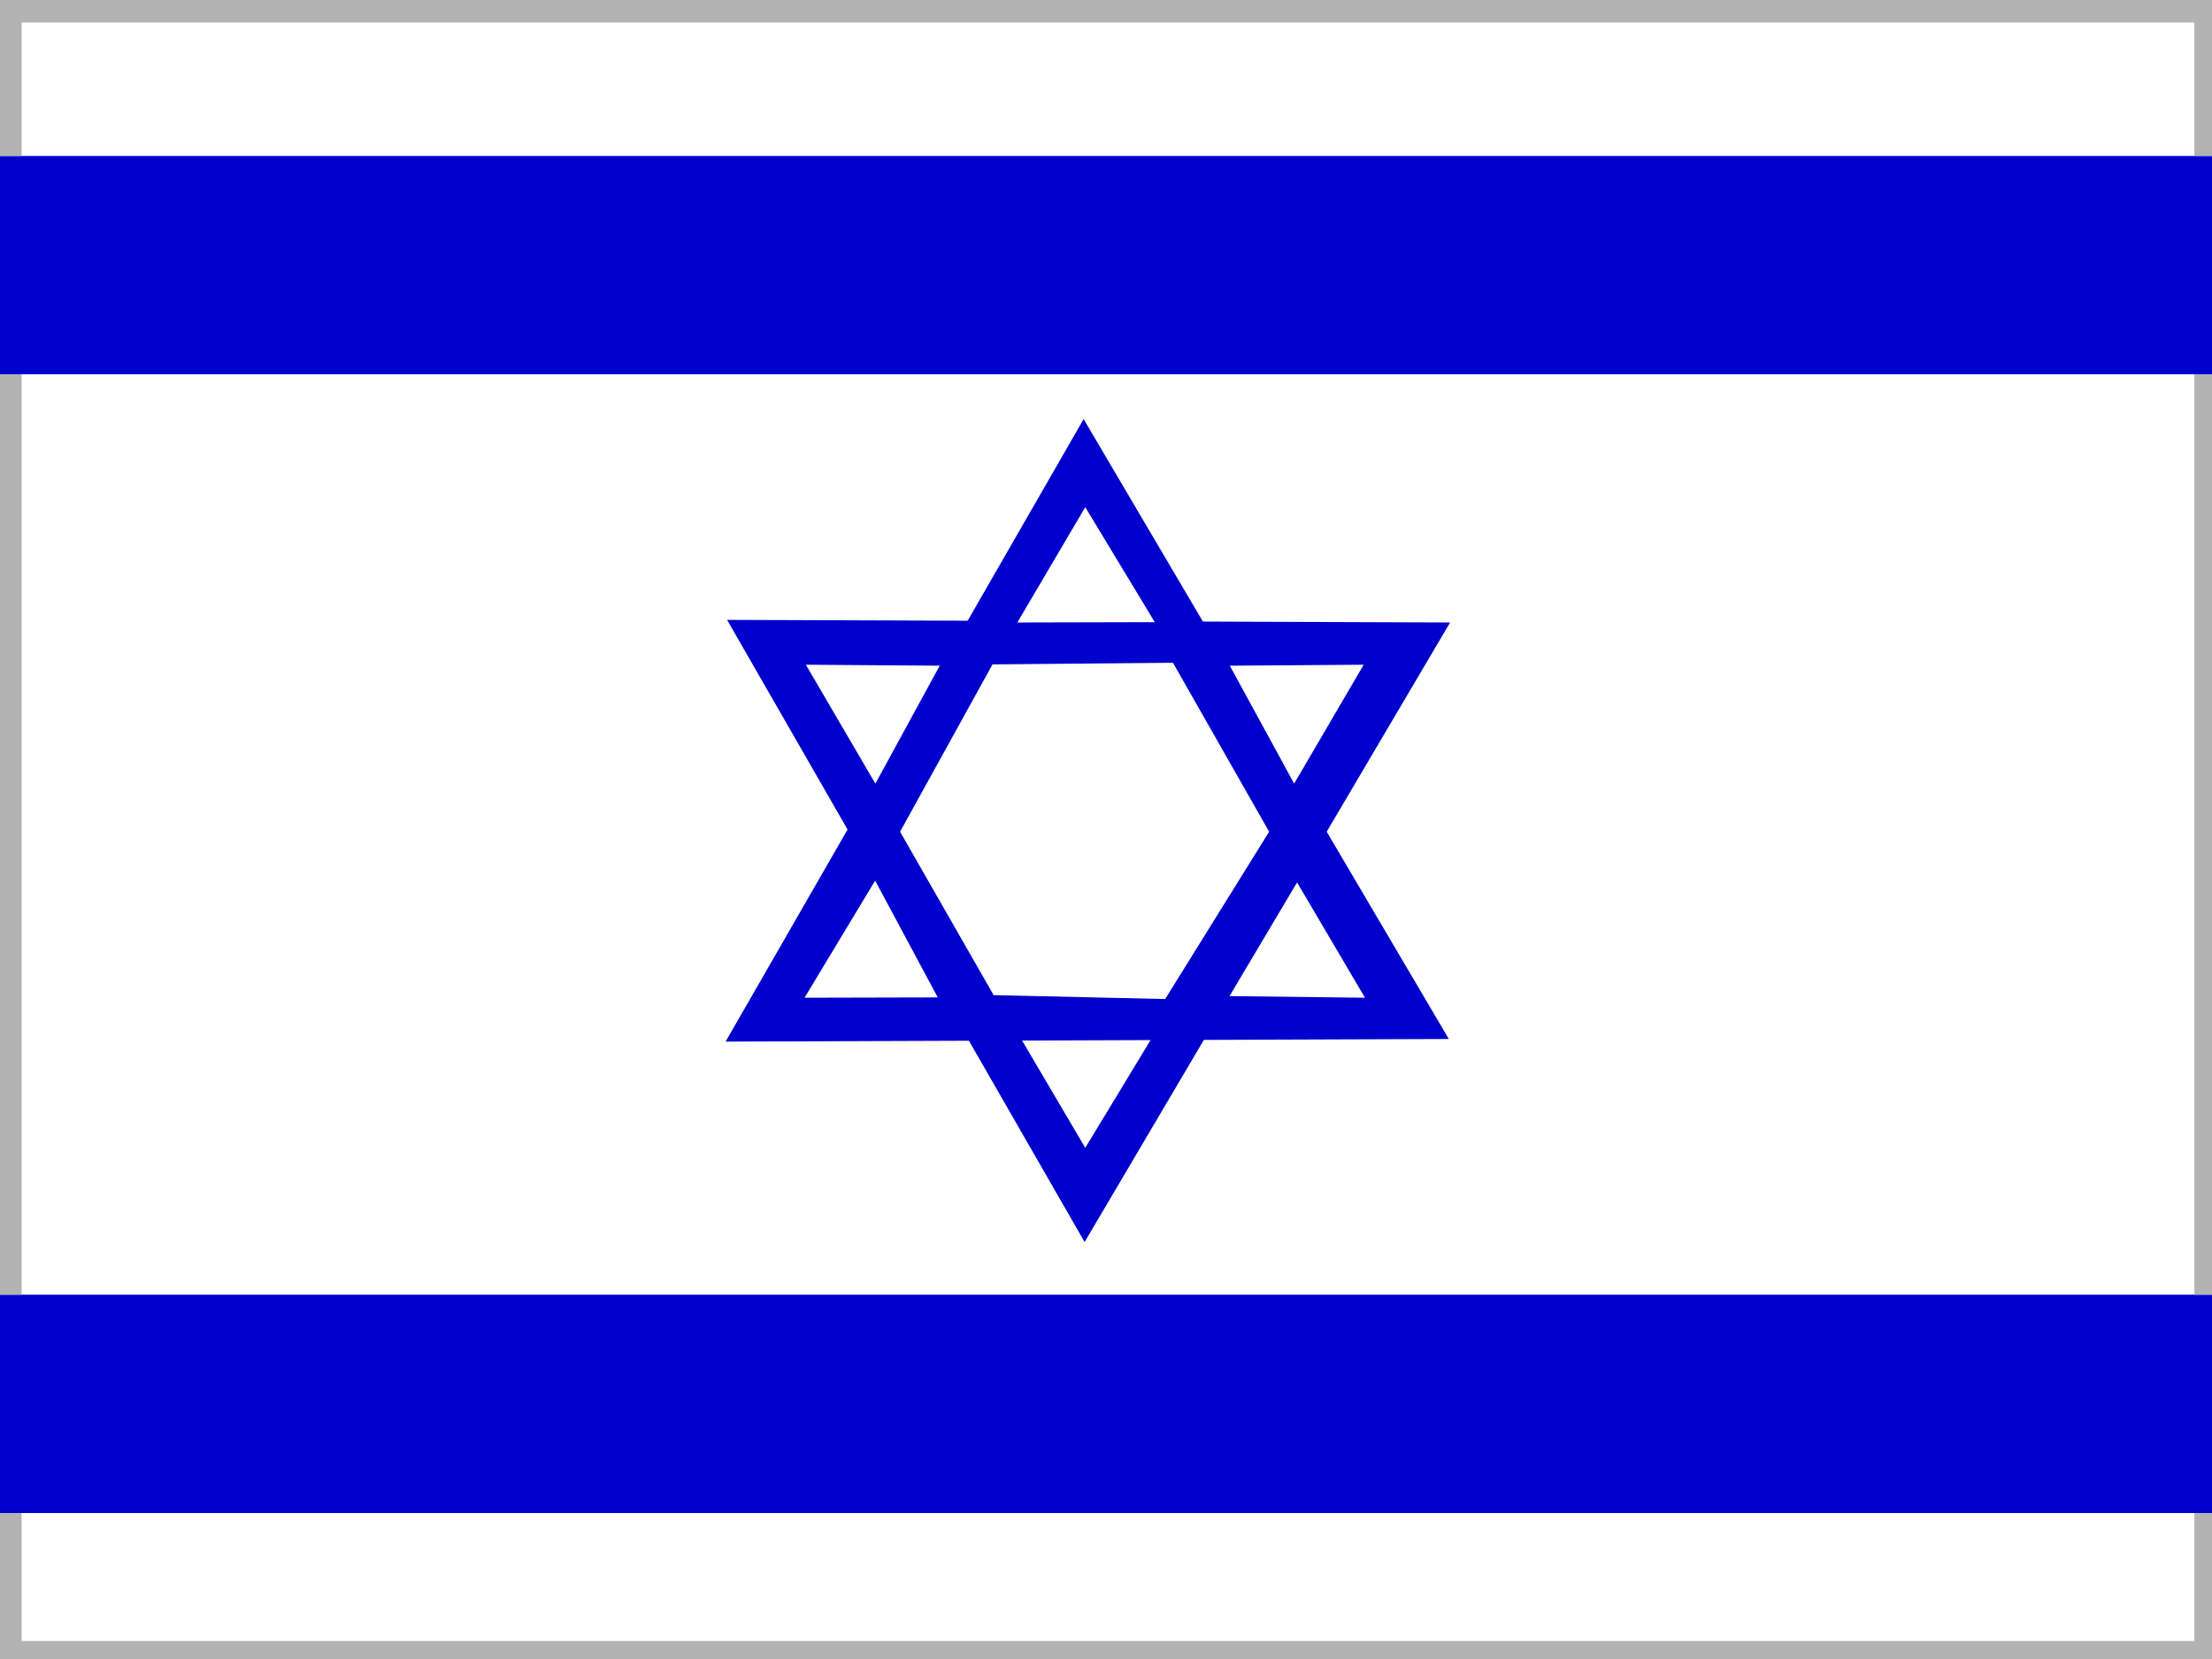 <svg xmlns="http://www.w3.org/2000/svg" viewBox="0 0 640 480"><rect x="0" y="0" width="640" height="480" fill="#808080" stroke="none"/><defs><clipPath id="a"><path fill-opacity=".7" d="M-87.6 0H595v512H-87.6z"/></clipPath></defs><g fill-rule="evenodd" clip-path="url(#a)" transform="translate(82.1) scale(.94)"><path fill="#fff" d="M619.4 512H-112V0h731.4z"/><path fill="#00c" d="M619.4 115.2H-112V48h731.4zm0 350.5H-112v-67.2h731.4zm-483-275l110.1 191.6L359 191.6l-222.6-.8z"/><path fill="#fff" d="M225.8 317.8l20.9 35.5 21.4-35.3-42.4-.2z"/><path fill="#00c" d="M136 320.6L246.2 129l112.4 190.8-222.6.8z"/><path fill="#fff" d="M225.8 191.6l20.9-35.5 21.4 35.4-42.4.1zM182 271.1l-21.7 36 41-.1-19.3-36zm-21.3-66.5l41.2.3-19.8 36.3-21.4-36.6zm151.2 67l20.9 35.5-41.7-.5 20.8-35zm20.5-67l-41.2.3 19.8 36.3 21.4-36.6zm-114.3 0L189.7 256l28.8 50.3 52.8 1.2 32-51.5-29.6-52-55.6.5z"/></g><path fill="#b3b3b3" d="M634.902 437.762h6.5v43.519h-6.5zM-.245 437.76h6.5v43.519h-6.5z"/><path fill="#b3b3b3" d="M-.245 474.779h641.589v6.5H-.245zM634.901 0h6.5v45.117h-6.5z"/><path fill="#b3b3b3" d="M-.188 0h641.589v6.5H-.188z"/><path fill="#b3b3b3" d="M-.243.004h6.5v45.117h-6.5zM-.246 374.594V108.287h6.5v266.307zM634.903 374.59V108.283h6.5V374.59z"/></svg>